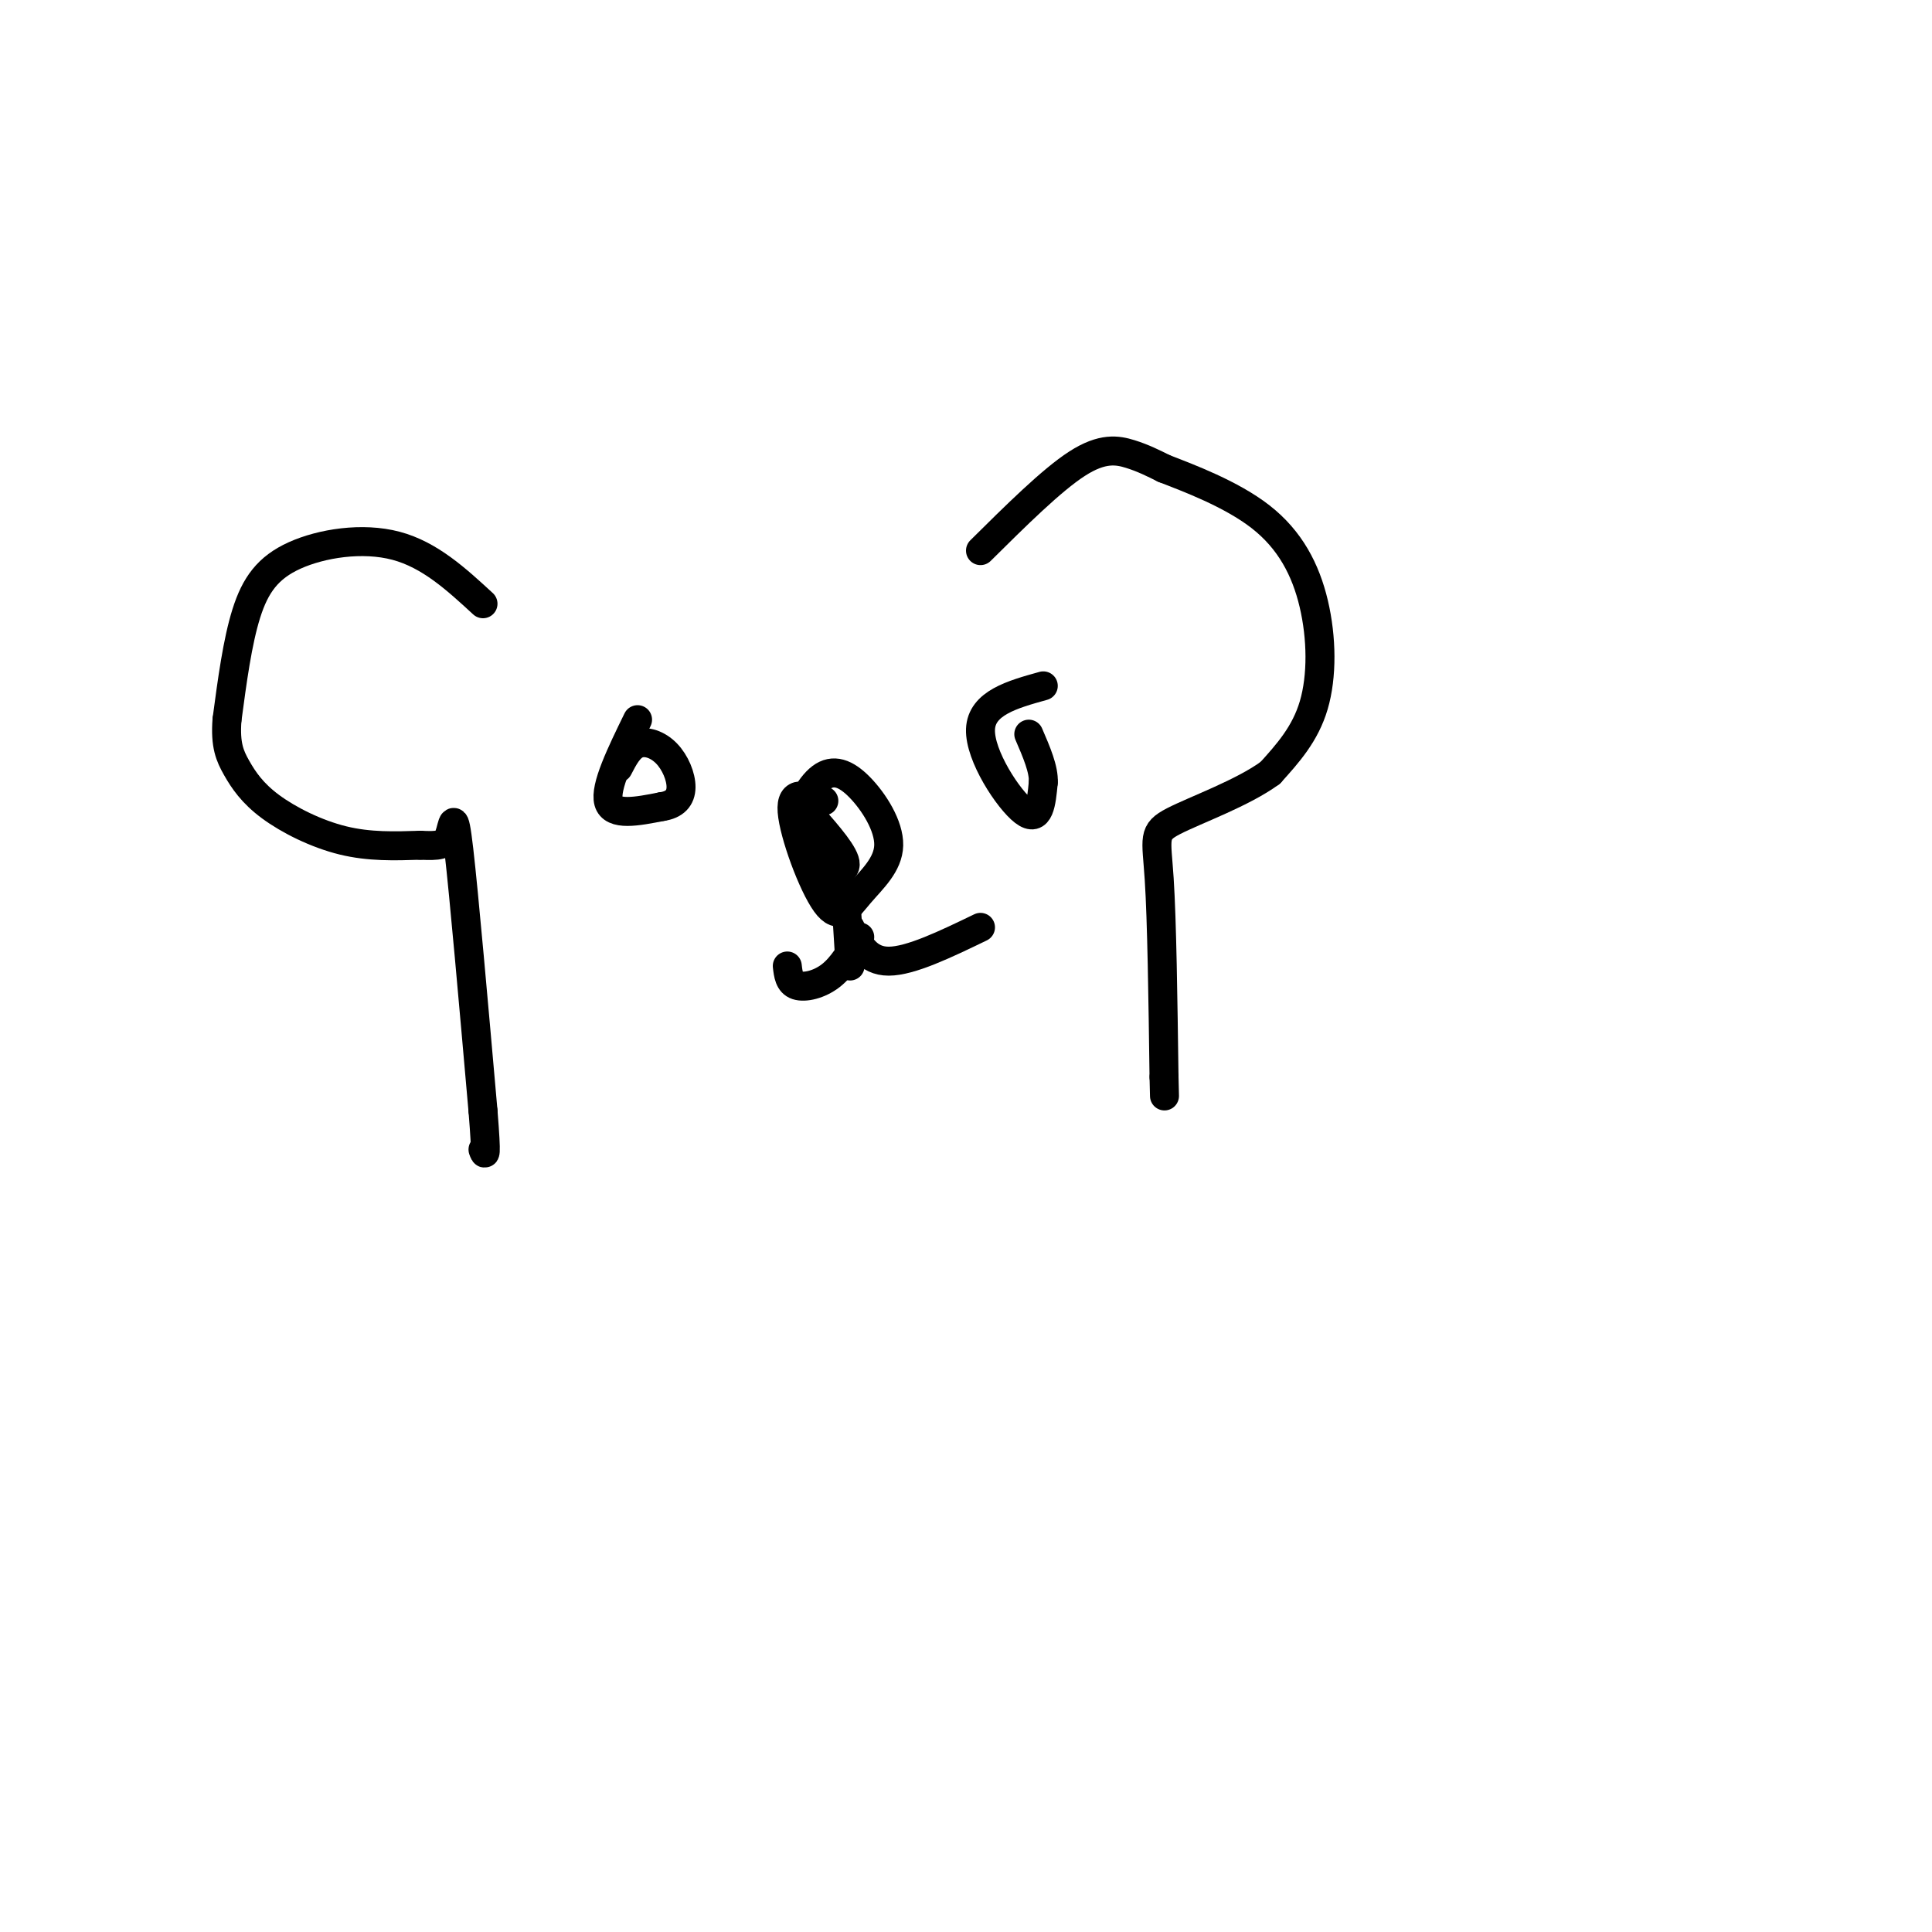 <svg viewBox='0 0 400 400' version='1.1' xmlns='http://www.w3.org/2000/svg' xmlns:xlink='http://www.w3.org/1999/xlink'><g fill='none' stroke='#000000' stroke-width='6' stroke-linecap='round' stroke-linejoin='round'><path d='M100,125c-5.506,-5.071 -11.012,-10.143 -18,-12c-6.988,-1.857 -15.458,-0.500 -21,2c-5.542,2.500 -8.155,6.143 -10,12c-1.845,5.857 -2.923,13.929 -4,22'/><path d='M47,149c-0.402,5.292 0.593,7.522 2,10c1.407,2.478 3.225,5.206 7,8c3.775,2.794 9.507,5.656 15,7c5.493,1.344 10.746,1.172 16,1'/><path d='M87,175c3.774,0.167 5.208,0.083 6,-2c0.792,-2.083 0.940,-6.167 2,3c1.060,9.167 3.030,31.583 5,54'/><path d='M100,230c0.833,10.333 0.417,9.167 0,8'/><path d='M132,149c-3.417,7.000 -6.833,14.000 -6,17c0.833,3.000 5.917,2.000 11,1'/><path d='M137,167c2.707,-0.375 3.973,-1.812 4,-4c0.027,-2.188 -1.185,-5.128 -3,-7c-1.815,-1.872 -4.233,-2.678 -6,-2c-1.767,0.678 -2.884,2.839 -4,5'/><path d='M168,169c3.533,4.044 7.067,8.089 7,10c-0.067,1.911 -3.733,1.689 -6,0c-2.267,-1.689 -3.133,-4.844 -4,-8'/><path d='M165,171c0.146,-3.464 2.512,-8.125 5,-10c2.488,-1.875 5.099,-0.963 8,2c2.901,2.963 6.092,7.979 6,12c-0.092,4.021 -3.468,7.047 -6,10c-2.532,2.953 -4.220,5.834 -7,2c-2.780,-3.834 -6.651,-14.381 -7,-19c-0.349,-4.619 2.826,-3.309 6,-2'/><path d='M170,166c1.000,-0.333 0.500,-0.167 0,0'/><path d='M175,184c0.000,0.000 1.000,16.000 1,16'/><path d='M216,142c-6.400,1.778 -12.800,3.556 -13,9c-0.200,5.444 5.800,14.556 9,17c3.200,2.444 3.600,-1.778 4,-6'/><path d='M216,162c0.167,-2.667 -1.417,-6.333 -3,-10'/><path d='M203,114c7.378,-7.311 14.756,-14.622 20,-18c5.244,-3.378 8.356,-2.822 11,-2c2.644,0.822 4.822,1.911 7,3'/><path d='M241,97c4.974,1.928 13.911,5.249 20,10c6.089,4.751 9.332,10.933 11,18c1.668,7.067 1.762,15.019 0,21c-1.762,5.981 -5.381,9.990 -9,14'/><path d='M263,160c-5.726,4.202 -15.542,7.708 -20,10c-4.458,2.292 -3.560,3.369 -3,12c0.560,8.631 0.780,24.815 1,41'/><path d='M241,223c0.167,6.833 0.083,3.417 0,0'/><path d='M178,194c-1.800,3.067 -3.600,6.133 -6,8c-2.400,1.867 -5.400,2.533 -7,2c-1.600,-0.533 -1.800,-2.267 -2,-4'/><path d='M176,192c1.750,3.500 3.500,7.000 8,7c4.500,0.000 11.750,-3.500 19,-7'/></g>
</svg>